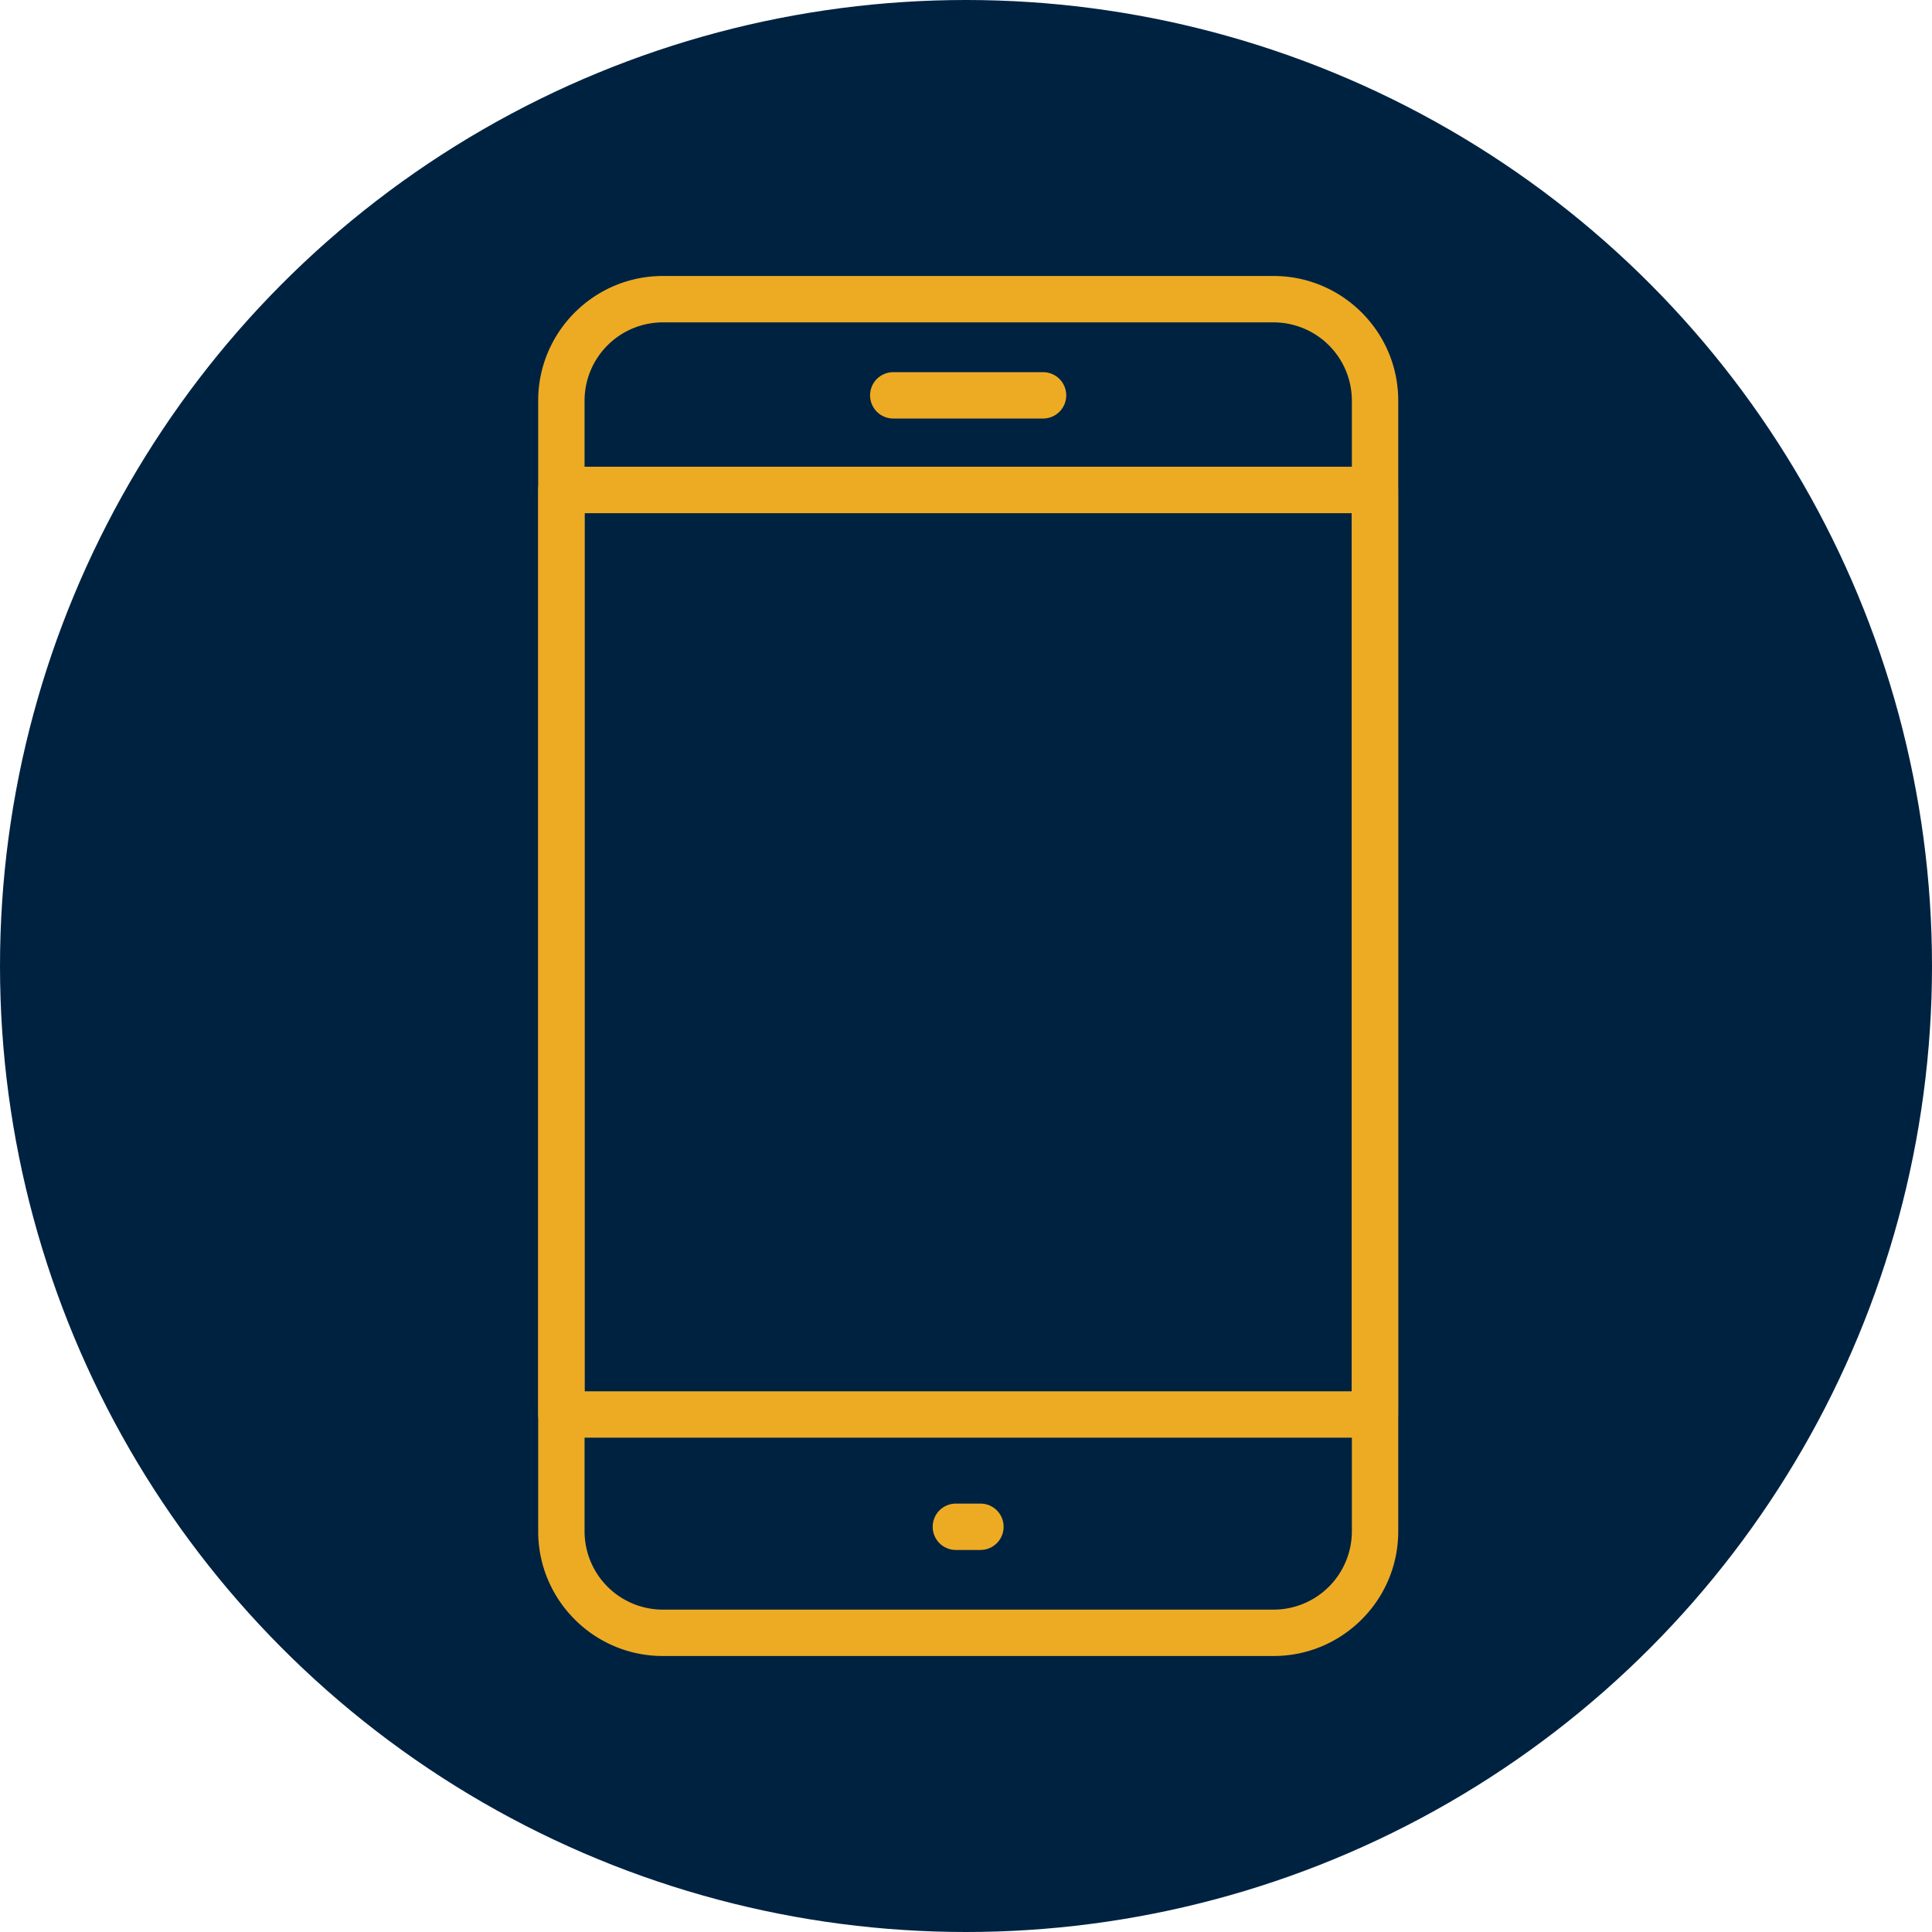 <svg fill="none" height="140" viewBox="0 0 140 140" width="140" xmlns="http://www.w3.org/2000/svg" xmlns:xlink="http://www.w3.org/1999/xlink"><clipPath id="a"><path d="m0 0h62.321v100h-62.321z" transform="translate(39 20)"/></clipPath><circle cx="70" cy="70" fill="#002241" r="70"/><g clip-path="url(#a)" fill="#edab24"><path d="m92.294 120h-44.267c-4.975 0-9.027-4.052-9.027-9.027v-81.947c0-4.974 4.052-9.026 9.026-9.026h44.268c4.975 0 9.027 4.052 9.027 9.026v81.947c0 4.975-4.052 9.027-9.027 9.027zm-44.267-96.64a5.677 5.677 0 0 0 -5.667 5.666v81.947a5.677 5.677 0 0 0 5.666 5.667h44.268a5.677 5.677 0 0 0 5.667-5.667v-81.947a5.677 5.677 0 0 0 -5.667-5.666z"/><path d="m99.64 104.179h-58.96c-.93 0-1.68-.75-1.68-1.68v-67c0-.93.75-1.68 1.68-1.68h58.952c.931 0 1.681.75 1.681 1.68v66.992c0 .93-.75 1.68-1.68 1.68l.008.008zm-57.28-3.36h55.592v-63.63h-55.592zm33.224-70.491h-10.855c-.93 0-1.68-.75-1.68-1.68 0-.931.75-1.68 1.68-1.68h10.855c.93 0 1.68.749 1.68 1.68 0 .93-.75 1.68-1.68 1.68zm-4.538 81.988h-1.78c-.93 0-1.68-.75-1.68-1.68 0-.931.75-1.68 1.68-1.68h1.78c.93 0 1.68.749 1.68 1.68 0 .93-.75 1.68-1.68 1.68z"/></g></svg>